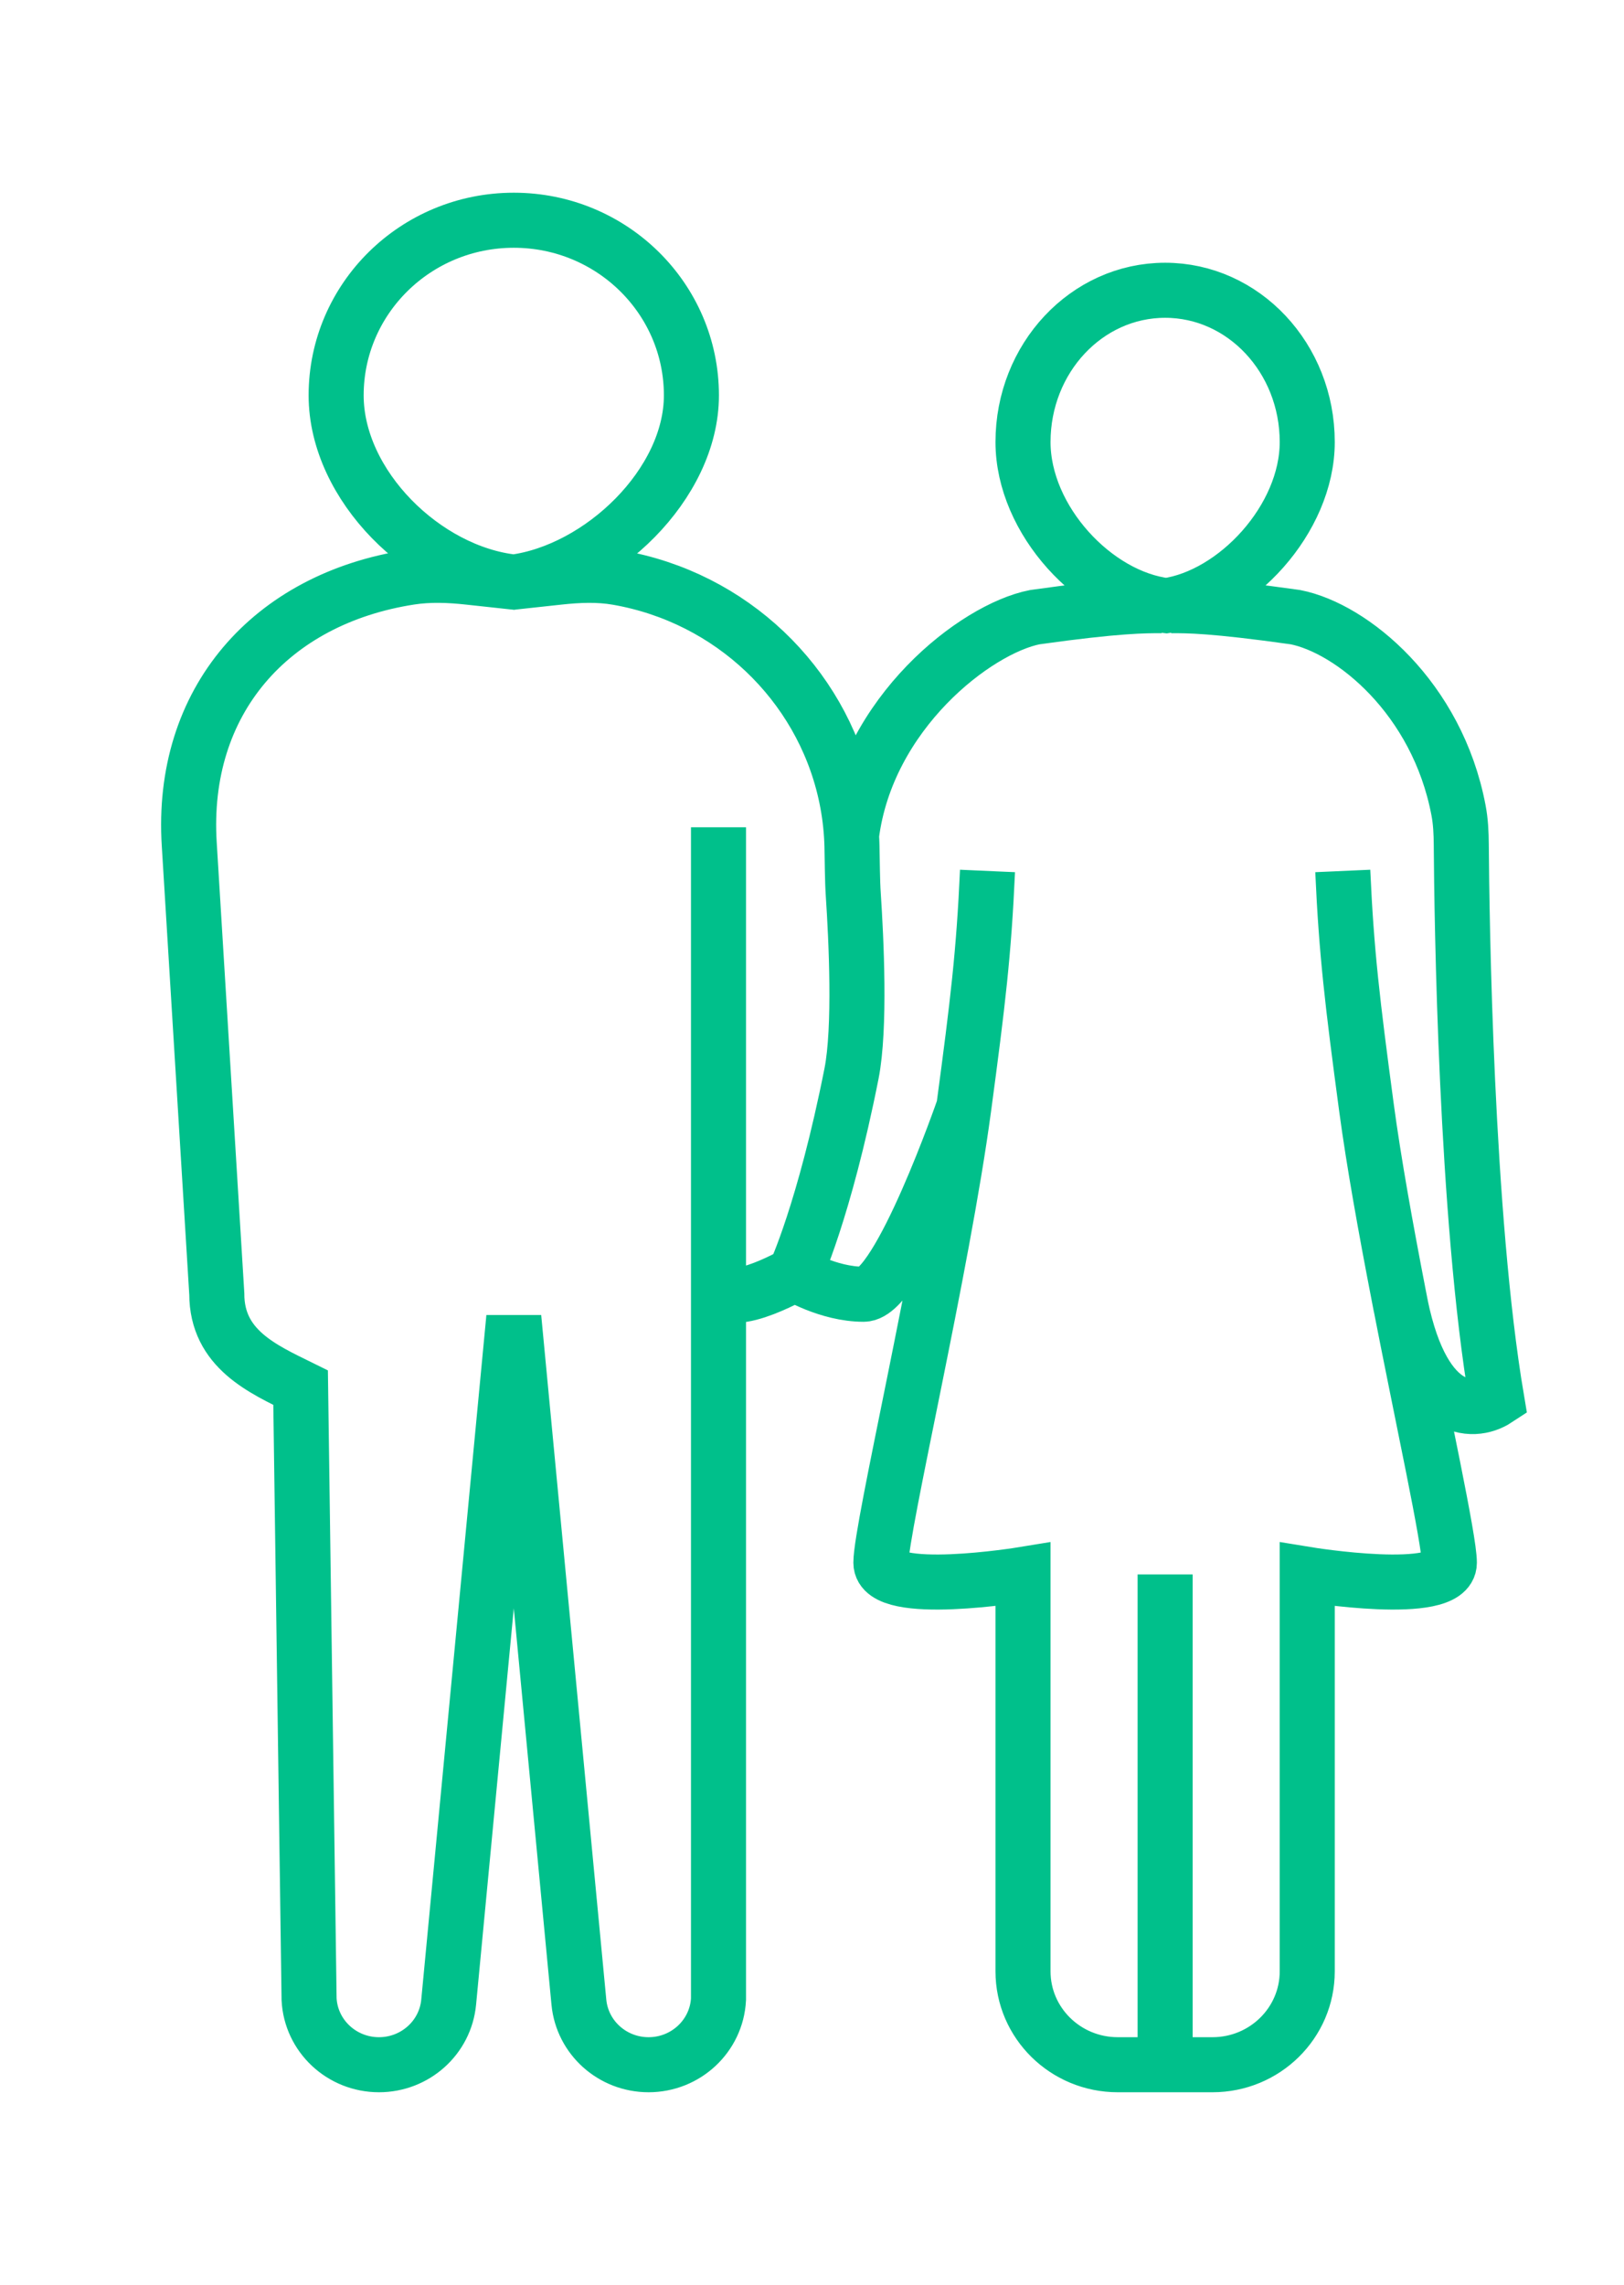 <svg width="59" height="83" viewBox="0 0 59 83" fill="none" xmlns="http://www.w3.org/2000/svg">
<path d="M18.666 21.144L17.033 20.967C16.324 20.89 15.606 20.861 14.901 20.97C9.844 21.751 6.545 25.459 6.876 30.675L7.876 47C7.876 49 9.55 49.729 10.921 50.405L11.229 72.621C11.297 73.954 12.414 75 13.768 75C15.081 75 16.178 74.016 16.3 72.728L18.666 47.861L21.031 72.728C21.154 74.016 22.25 75 23.563 75C24.917 75 26.034 73.954 26.103 72.621V47.861V30.051C26.103 30.051 26.103 45.139 26.103 46.5C26.103 47.861 28.876 46.272 28.876 46.272M18.666 21.144L20.298 20.967C21.008 20.89 21.726 20.858 22.43 20.98C26.58 21.7 29.814 24.833 30.708 28.779C30.824 29.29 30.901 29.815 30.935 30.351M18.666 21.144C15.436 20.795 12.212 17.637 12.212 14.361C12.212 10.848 15.101 8 18.666 8C22.23 8 25.119 10.848 25.119 14.361C25.119 17.586 21.823 20.729 18.666 21.144ZM35.876 31.637C35.743 34.613 35.527 36.411 35.015 40.228M35.015 40.228C34.234 46.054 32.003 55.494 32.003 56.766C32.003 58.038 37.166 57.19 37.166 57.19V71.608C37.166 73.481 38.707 75 40.608 75H42.329M35.015 40.228C35.015 40.228 32.672 47.013 31.376 47.013C30.081 47.013 28.876 46.272 28.876 46.272M28.876 46.272C28.876 46.272 29.944 44 30.935 39C31.264 37.338 31.106 34.105 31.002 32.535C30.962 31.936 30.967 31.336 30.952 30.735C30.949 30.606 30.943 30.478 30.935 30.351M42.204 22C41.596 22 40.608 21.994 37.596 22.418C35.445 22.842 31.495 25.901 30.935 30.351M48.783 31.637C48.916 34.613 49.132 36.411 49.643 40.228C49.911 42.223 50.349 44.643 50.808 47.013M42.548 22C43.157 22 44.05 21.994 47.062 22.418C49.111 22.822 52.214 25.344 52.987 29.429C53.066 29.84 53.085 30.256 53.088 30.675C53.107 33.373 53.253 44.188 54.376 50.829C53.514 51.395 51.593 51.423 50.808 47.013M50.808 47.013C51.691 51.562 52.655 55.929 52.655 56.766C52.655 58.038 47.492 57.19 47.492 57.19V71.608C47.492 73.481 45.951 75 44.05 75H42.329M42.329 75V57.19M37.166 16.057C37.166 13.012 39.478 10.544 42.329 10.544C45.181 10.544 47.492 13.012 47.492 16.057C47.492 18.852 44.902 21.641 42.376 22C39.792 21.698 37.166 18.896 37.166 16.057Z" stroke="#00C08B" stroke-width="2"/>
</svg>
